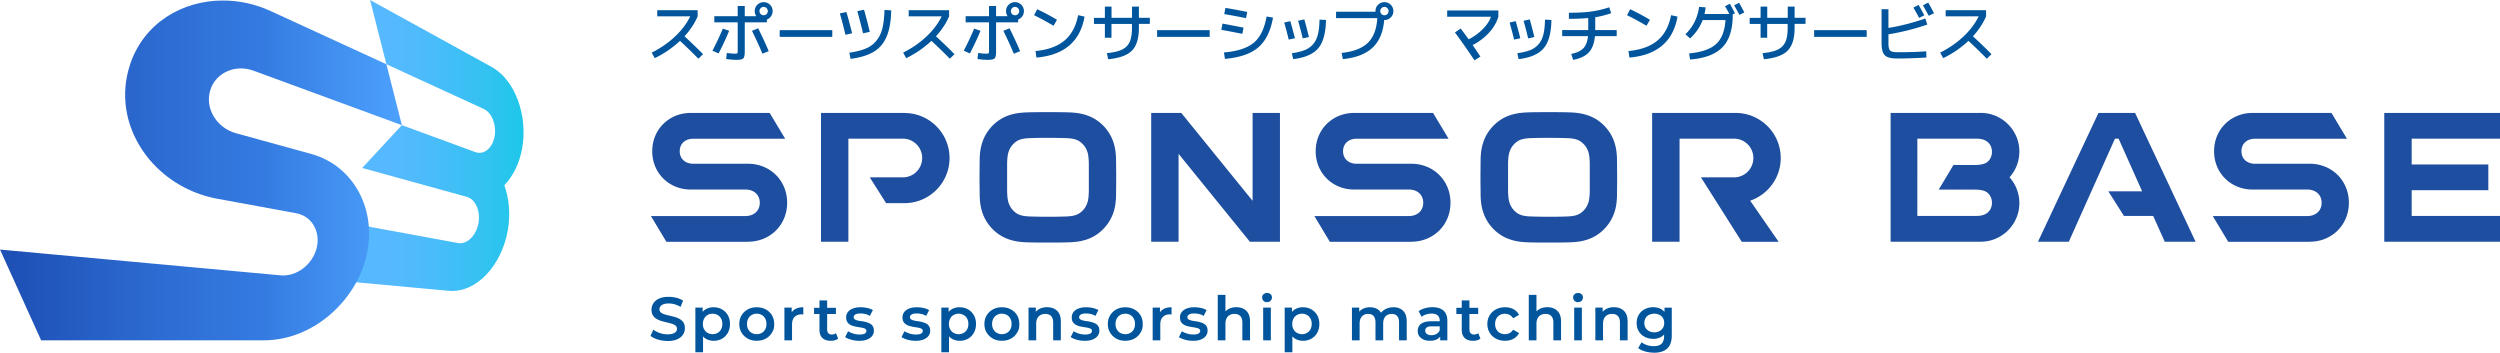 <svg xmlns="http://www.w3.org/2000/svg" id="b" viewBox="0 0 439.37 61.98"><defs><linearGradient id="e" x1="-1873.27" x2="-1872.27" y1="6398.55" y2="6398.55" gradientTransform="matrix(32.96 0 0 -32.96 61810.61 210951.62)" gradientUnits="userSpaceOnUse"><stop offset="0" stop-color="#56b9ff"/><stop offset=".19" stop-color="#4dbbfb"/><stop offset=".49" stop-color="#36c1f2"/><stop offset=".86" stop-color="#10cbe4"/><stop offset="1" stop-color="#00d0de"/></linearGradient><linearGradient id="g" x1="-1902.87" x2="-1901.87" y1="6309.04" y2="6309.04" gradientTransform="matrix(70.63 0 0 -70.63 134401.54 445644.29)" gradientUnits="userSpaceOnUse"><stop offset="0" stop-color="#1e50b5"/><stop offset="0" stop-color="#1e50b5"/><stop offset=".4" stop-color="#2e6ed4"/><stop offset=".62" stop-color="#347ae0"/><stop offset="1" stop-color="#4ea4ff"/><stop offset="1" stop-color="#4ea4ff"/></linearGradient><clipPath id="d"><path d="M67.91 11.29 85 19.14c1.46.67 2.3 2.83 1.92 4.86-.38 2.04-1.88 3.29-3.38 2.73l-12.91-4.74-6.98 7.53 18.38 5.07c1.55.43 2.45 2.51 2.05 4.67-.41 2.18-2.01 3.74-3.61 3.45L61.4 39.2l-2.35 10.09 19.81 1.82c4.82.44 9.3-4.42 10.39-10.66.49-2.79.22-5.56-.61-7.91 1.53-1.57 2.67-3.85 3.14-6.54 1-5.72-1.26-11.96-5.35-14.22L65.04 0z" class="h"/></clipPath><clipPath id="f"><path d="M22.86 11.35c-3.53 10.59 4.1 21.52 15.33 23.58l7.31 1.34 6.57 1.21c2.72.5 4.29 3.2 3.59 6.08-.71 2.91-3.51 5.09-6.35 4.83L0 43.86l7.23 15.95H46.4c8.54 0 16.22-6.86 18.05-15.03 1.78-7.91-2.25-15.65-9.74-17.72l-6.28-1.73-6.97-1.92c-3.38-.93-5.47-4.34-4.52-7.52.94-3.13 4.43-4.65 7.64-3.46L70.63 22l-2.72-10.71-20.35-9.35A20.1 20.1 0 0 0 39.19.09C32 .09 25.27 4.07 22.85 11.35" class="h"/></clipPath><style>.h{fill:none}.k{fill:#00559c}.n{fill:#1d4ea0}</style></defs><g id="c"><path d="M158.97 19.85h-14.68v22.63h4.81V24.37h9.58c1.87 0 3.39 1.52 3.39 3.4s-1.52 3.4-3.39 3.4h-5.82l2.87 4.53h3.23c4.37 0 7.92-3.55 7.92-7.92s-3.55-7.92-7.92-7.92M195.73 25.14c-.4-1.29-1.1-2.32-1.88-3.1-1.43-1.43-3.14-2.05-5.04-2.23-1.08-.1-3.2-.1-4.64-.1s-3.56 0-4.64.1c-1.91.17-3.61.79-5.05 2.23-.78.78-1.48 1.81-1.88 3.1-.34 1.08-.43 2.11-.43 3.38 0 .63-.02 1.52-.02 2.65s.02 2.02.02 2.65c0 1.27.09 2.29.43 3.38.4 1.29 1.1 2.32 1.88 3.1 1.43 1.43 3.14 2.05 5.05 2.23 1.08.1 3.19.1 4.64.1s3.56 0 4.64-.1c1.91-.17 3.61-.79 5.04-2.23.78-.78 1.48-1.81 1.88-3.1.34-1.08.42-2.11.42-3.38 0-.63.02-1.52.02-2.65s-.02-2.02-.02-2.65c0-1.27-.09-2.3-.42-3.38m-4.37 6.02v2.14c0 .88-.06 1.67-.21 2.18-.12.39-.32.93-.81 1.46-.65.68-1.29 1.04-2.9 1.1-1.59.06-2.23.05-3.26.05s-1.68 0-3.26-.05c-1.61-.06-2.26-.42-2.9-1.1-.49-.52-.69-1.06-.81-1.46-.15-.52-.21-1.3-.21-2.18v-4.28c0-.88.06-1.67.21-2.18.12-.39.32-.93.81-1.46.65-.68 1.29-1.04 2.9-1.1 1.59-.06 2.23-.05 3.26-.05s1.68 0 3.26.05c1.61.06 2.26.42 2.9 1.1.49.52.69 1.06.81 1.46.15.52.21 1.3.21 2.18zM439.37 42.48v-4.53h-15.52v-4.52h13.47V28.9h-13.47v-4.53h15.52v-4.52h-20.34v22.63zM220.14 35.29l-12.53-15.44h-5.29v22.63h4.81V27.03l12.53 15.45h5.29V19.85h-4.81zM312.96 27.77c0-4.37-3.55-7.92-7.92-7.92h-14.68v22.63h4.82V24.37h9.58c1.87 0 3.39 1.52 3.39 3.4s-1.52 3.4-3.39 3.4h-5.82l2.87 4.53 4.3 6.79h6.48l-5-7.22c3.12-1.07 5.37-4.02 5.37-7.49M348.11 19.85h-15.84v22.63h15.84c3.74 0 6.79-3.05 6.79-6.79 0-1.74-.66-3.33-1.73-4.53a6.75 6.75 0 0 0 1.73-4.53c0-3.74-3.05-6.79-6.79-6.79m-4.79 13.49s2.44-.02 4.03 0c.6.01 1.35.13 1.78.42.64.42.95 1.14.95 1.89s-.29 1.4-.91 1.84c-.44.31-.99.47-1.89.47h-10.31V24.37h10.31c.89 0 1.45.16 1.89.47.62.44.91 1.09.91 1.84s-.31 1.46-.95 1.89c-.43.28-1.18.41-1.78.42-1.59.03-4.03 0-4.03 0l-2.59 4.33h2.59ZM372.02 19.85h-3.22l-10.63 22.63h5.42l8.11-18.11h.64l4.14 9.26h-5.94l2.74 4.32h5.14l2.03 4.53h5.42l-10.63-22.63zM283.77 25.14c-.4-1.29-1.1-2.32-1.88-3.1-1.43-1.43-3.14-2.05-5.04-2.23-1.08-.1-3.2-.1-4.64-.1s-3.56 0-4.64.1c-1.91.17-3.61.79-5.05 2.23-.78.78-1.48 1.81-1.88 3.1-.34 1.08-.43 2.11-.43 3.38 0 .63-.02 1.52-.02 2.65s.02 2.02.02 2.65c0 1.27.09 2.29.43 3.38.4 1.29 1.1 2.32 1.88 3.1 1.43 1.43 3.14 2.05 5.05 2.23 1.08.1 3.19.1 4.64.1s3.56 0 4.64-.1c1.91-.17 3.61-.79 5.04-2.23.78-.78 1.48-1.81 1.88-3.1.34-1.08.42-2.11.42-3.38 0-.63.02-1.52.02-2.65s-.02-2.02-.02-2.65c0-1.27-.09-2.3-.42-3.38m-4.37 6.02v2.14c0 .88-.06 1.67-.21 2.18-.12.39-.32.93-.81 1.46-.65.68-1.29 1.04-2.9 1.1-1.59.06-2.23.05-3.26.05s-1.68 0-3.26-.05c-1.61-.06-2.26-.42-2.9-1.1-.49-.52-.69-1.06-.81-1.46-.15-.52-.21-1.3-.21-2.18v-4.28c0-.88.06-1.67.21-2.18.12-.39.32-.93.81-1.46.65-.68 1.29-1.04 2.9-1.1 1.59-.06 2.23-.05 3.26-.05s1.68 0 3.26.05c1.61.06 2.26.42 2.9 1.1.49.52.69 1.06.81 1.46.15.52.21 1.3.21 2.18zM131.49 42.48c3.78 0 6.85-2.88 6.85-6.85s-3.07-6.85-6.85-6.85h-9.65c-1.35 0-2.38-.82-2.38-2.2s1.03-2.2 2.38-2.2h16.15l-2.72-4.53h-13.91c-3.71 0-6.73 2.83-6.73 6.73s3.02 6.73 6.73 6.73h9.65c1.43 0 2.52.87 2.52 2.33s-1.09 2.33-2.52 2.33H114.4l2.72 4.53h14.38ZM248.07 42.48c3.78 0 6.85-2.88 6.85-6.85s-3.07-6.85-6.85-6.85h-9.65c-1.35 0-2.38-.82-2.38-2.2s1.03-2.2 2.38-2.2h16.16l-2.72-4.53h-13.9c-3.71 0-6.73 2.83-6.73 6.73s3.02 6.73 6.73 6.73h9.65c1.43 0 2.52.87 2.52 2.33s-1.09 2.33-2.52 2.33H231l2.72 4.53h14.38ZM405.96 42.48c3.78 0 6.85-2.88 6.85-6.85s-3.07-6.85-6.85-6.85h-9.65c-1.35 0-2.38-.82-2.38-2.2s1.03-2.2 2.38-2.2h16.16l-2.72-4.53h-13.9c-3.71 0-6.73 2.83-6.73 6.73s3.02 6.73 6.73 6.73h9.65c1.43 0 2.52.87 2.52 2.33s-1.09 2.33-2.52 2.33h-16.61l2.72 4.53h14.38Z" class="n"/><path d="M117.3 59.92c-.59 0-1.15-.09-1.69-.25-.54-.17-.97-.39-1.28-.65l.49-1.09c.3.24.68.43 1.12.59s.9.24 1.37.24c.4 0 .71-.04.96-.13.24-.09.42-.2.54-.35s.17-.32.17-.5c0-.23-.08-.42-.25-.55-.16-.14-.38-.25-.64-.33s-.55-.16-.87-.23-.64-.16-.96-.25c-.32-.1-.61-.22-.87-.38a1.8 1.8 0 0 1-.64-.62c-.17-.26-.25-.59-.25-.99s.11-.79.33-1.13.55-.61 1-.82 1.02-.31 1.71-.31c.45 0 .9.06 1.35.17.45.12.83.28 1.16.5l-.44 1.09c-.34-.2-.69-.35-1.04-.45-.36-.1-.7-.15-1.03-.15-.39 0-.7.05-.94.14s-.42.22-.53.37-.17.32-.17.52c0 .23.08.41.24.55s.37.25.64.33c.26.08.56.16.88.23.32.08.65.16.96.25.32.09.61.22.87.37s.47.36.64.61c.16.26.24.59.24.98s-.11.77-.33 1.12-.55.61-1.01.82c-.45.21-1.02.31-1.71.31M122.21 61.9v-7.84h1.28v1.36l-.04 1.53.11 1.53v3.43h-1.35Zm3.18-2.01c-.47 0-.89-.11-1.28-.32-.38-.22-.69-.54-.92-.98-.23-.43-.34-.99-.34-1.65s.11-1.23.33-1.66q.33-.645.9-.96c.38-.21.82-.32 1.3-.32.57 0 1.07.12 1.5.37.43.24.78.59 1.03 1.02.25.44.38.96.38 1.55s-.13 1.11-.38 1.56c-.26.44-.6.79-1.03 1.03-.44.24-.94.37-1.5.37m-.14-1.17c.32 0 .61-.07.87-.22.25-.14.46-.35.61-.62s.23-.59.23-.96-.07-.7-.23-.96c-.15-.27-.35-.48-.61-.62s-.54-.22-.87-.22-.61.07-.87.22c-.26.14-.46.35-.61.62s-.23.59-.23.96.07.69.23.96c.15.27.36.48.61.62.26.14.55.22.87.22M132.99 59.89c-.59 0-1.11-.13-1.57-.38a2.97 2.97 0 0 1-1.09-1.05c-.27-.44-.4-.95-.4-1.52s.13-1.08.4-1.52c.26-.44.63-.79 1.09-1.04s.98-.38 1.57-.38 1.13.13 1.59.38.83.6 1.09 1.03q.39.66.39 1.53c0 .87-.13 1.07-.39 1.52s-.62.8-1.09 1.05c-.46.25-.99.38-1.59.38m0-1.16c.33 0 .62-.07.88-.22.26-.14.46-.35.61-.62s.22-.59.22-.96-.07-.7-.22-.96c-.15-.27-.35-.48-.61-.62s-.55-.22-.87-.22-.62.07-.88.22c-.25.14-.46.35-.61.62s-.23.59-.23.96.07.69.23.96c.15.27.35.48.61.62s.54.22.87.22M137.86 59.81v-5.75h1.28v1.58l-.15-.46c.17-.39.44-.68.81-.88q.555-.3 1.38-.3v1.28c-.06-.01-.11-.02-.16-.03h-.15c-.51 0-.92.15-1.22.45s-.45.74-.45 1.33v2.79h-1.35ZM143.07 54.1h3.84v1.08h-3.84zm2.93 5.79c-.63 0-1.12-.16-1.46-.49-.35-.33-.52-.81-.52-1.45v-5.16h1.35v5.13c0 .27.07.48.21.64s.34.23.59.23q.45 0 .75-.24l.38.96c-.16.13-.35.23-.58.29-.23.07-.47.1-.71.1M150.96 59.89c-.48 0-.94-.06-1.38-.19s-.79-.28-1.05-.46l.52-1.02c.26.16.57.3.93.41s.72.16 1.08.16c.42 0 .73-.06.92-.17s.29-.27.29-.46c0-.16-.07-.28-.19-.36-.13-.08-.3-.15-.51-.19s-.44-.08-.7-.12c-.25-.04-.51-.09-.76-.15s-.49-.15-.69-.27q-.315-.18-.51-.48c-.13-.2-.2-.47-.2-.8 0-.37.1-.68.31-.95s.5-.48.88-.62c.38-.15.82-.22 1.34-.22.39 0 .78.04 1.18.13s.72.21.98.37l-.52 1.02c-.27-.16-.55-.28-.82-.34-.28-.06-.55-.09-.82-.09-.41 0-.71.06-.91.18s-.3.28-.3.46c0 .17.07.3.19.39s.3.15.51.21c.21.05.44.09.7.12.25.03.51.08.76.15s.48.15.69.26.38.27.51.47.19.46.19.79c0 .36-.11.67-.32.94s-.51.47-.9.62-.85.22-1.39.22M160.88 59.89c-.48 0-.94-.06-1.39-.19-.44-.13-.79-.28-1.05-.46l.52-1.02c.26.16.57.3.93.41s.72.16 1.08.16c.42 0 .73-.06.92-.17s.29-.27.29-.46c0-.16-.07-.28-.19-.36-.13-.08-.3-.15-.51-.19q-.315-.06-.69-.12c-.26-.04-.51-.09-.77-.15s-.49-.15-.7-.27q-.315-.18-.51-.48c-.13-.2-.2-.47-.2-.8 0-.37.11-.68.31-.95.21-.27.5-.48.88-.62.38-.15.82-.22 1.34-.22.39 0 .78.04 1.17.13s.72.21.98.37l-.52 1.02c-.27-.16-.55-.28-.82-.34-.28-.06-.55-.09-.82-.09-.41 0-.71.06-.91.18s-.3.28-.3.46c0 .17.07.3.19.39s.3.15.51.21q.315.075.69.12c.26.03.51.08.76.15s.48.15.7.26c.21.11.38.27.51.47s.2.46.2.79c0 .36-.11.67-.32.94s-.51.47-.9.62-.85.22-1.39.22M165.44 61.9v-7.84h1.28v1.36l-.04 1.53.11 1.53v3.43h-1.35Zm3.19-2.01c-.47 0-.89-.11-1.28-.32-.38-.22-.69-.54-.92-.98-.23-.43-.34-.99-.34-1.65s.11-1.23.33-1.66q.33-.645.9-.96c.38-.21.82-.32 1.3-.32.57 0 1.07.12 1.5.37.43.24.78.59 1.03 1.02.26.44.38.96.38 1.55s-.13 1.11-.38 1.56c-.25.44-.6.79-1.03 1.03s-.94.37-1.5.37m-.14-1.17c.32 0 .61-.07.87-.22.25-.14.46-.35.61-.62s.23-.59.23-.96-.08-.7-.23-.96c-.15-.27-.35-.48-.61-.62s-.55-.22-.87-.22-.61.07-.87.22c-.26.14-.46.35-.61.62s-.23.59-.23.96.08.69.23.96.35.48.61.62.55.22.87.22M176.07 59.89c-.59 0-1.11-.13-1.57-.38a2.97 2.97 0 0 1-1.09-1.05c-.27-.44-.4-.95-.4-1.52s.13-1.08.4-1.52.63-.79 1.09-1.04.98-.38 1.57-.38 1.13.13 1.59.38.83.6 1.09 1.03q.39.66.39 1.53c0 .87-.13 1.07-.39 1.52s-.62.8-1.09 1.05c-.46.25-.99.38-1.59.38m0-1.16c.33 0 .62-.07.88-.22.26-.14.46-.35.61-.62s.22-.59.22-.96-.07-.7-.22-.96c-.15-.27-.35-.48-.61-.62s-.55-.22-.87-.22-.62.07-.88.22c-.25.14-.46.35-.61.62s-.23.59-.23.96.08.69.23.96.35.48.61.62.55.22.87.22M184.04 53.99q.69 0 1.23.27c.36.18.65.45.86.82s.31.85.31 1.43v3.3h-1.35v-3.12q0-.765-.36-1.14c-.24-.25-.58-.38-1.01-.38-.32 0-.6.06-.84.19s-.43.32-.57.58-.2.58-.2.96v2.91h-1.35v-5.75h1.28v1.55l-.23-.47c.2-.37.49-.65.88-.85.38-.2.83-.3 1.33-.3M190.61 59.89c-.48 0-.94-.06-1.39-.19-.44-.13-.79-.28-1.05-.46l.52-1.02c.26.16.57.3.93.41s.72.16 1.08.16c.42 0 .73-.06.92-.17s.29-.27.29-.46c0-.16-.07-.28-.19-.36-.13-.08-.3-.15-.51-.19q-.315-.06-.69-.12c-.26-.04-.51-.09-.77-.15-.25-.06-.49-.15-.69-.27q-.315-.18-.51-.48c-.13-.2-.19-.47-.19-.8 0-.37.1-.68.31-.95s.5-.48.88-.62c.38-.15.82-.22 1.34-.22.39 0 .78.04 1.17.13.4.09.72.21.98.37l-.52 1.02c-.27-.16-.55-.28-.82-.34-.28-.06-.55-.09-.83-.09-.41 0-.71.06-.91.18s-.3.28-.3.46c0 .17.06.3.19.39s.3.15.51.21q.315.075.69.12c.26.03.51.08.76.15s.48.15.7.26c.21.11.38.27.51.47s.19.46.19.79c0 .36-.11.67-.32.94s-.51.47-.9.62-.85.22-1.39.22M197.76 59.89c-.59 0-1.11-.13-1.57-.38a2.97 2.97 0 0 1-1.09-1.05c-.27-.44-.4-.95-.4-1.52s.13-1.08.4-1.52.63-.79 1.09-1.04.98-.38 1.57-.38 1.13.13 1.59.38.83.6 1.09 1.03q.39.66.39 1.53c0 .87-.13 1.07-.39 1.52s-.62.8-1.09 1.05c-.46.25-.99.38-1.59.38m0-1.16c.33 0 .62-.07.88-.22.26-.14.46-.35.61-.62s.22-.59.22-.96-.07-.7-.22-.96c-.15-.27-.35-.48-.61-.62s-.55-.22-.87-.22-.62.07-.88.22-.46.35-.61.62-.23.59-.23.96.07.69.23.96c.15.27.35.48.61.62s.54.22.87.22M202.58 59.81v-5.75h1.28v1.58l-.15-.46c.17-.39.44-.68.81-.88q.555-.3 1.38-.3v1.28c-.06-.01-.11-.02-.16-.03h-.15c-.51 0-.92.15-1.22.45s-.45.74-.45 1.33v2.79h-1.35ZM209.63 59.89c-.48 0-.94-.06-1.39-.19-.44-.13-.79-.28-1.05-.46l.52-1.02c.26.16.57.3.93.41s.72.16 1.08.16c.42 0 .73-.06.92-.17s.29-.27.29-.46c0-.16-.07-.28-.19-.36-.13-.08-.3-.15-.51-.19q-.315-.06-.69-.12c-.26-.04-.51-.09-.77-.15-.25-.06-.49-.15-.69-.27q-.315-.18-.51-.48c-.13-.2-.19-.47-.19-.8 0-.37.1-.68.31-.95s.5-.48.88-.62c.38-.15.82-.22 1.34-.22.39 0 .78.04 1.17.13.4.09.72.21.98.37l-.52 1.02c-.27-.16-.55-.28-.82-.34-.28-.06-.55-.09-.83-.09-.41 0-.71.06-.91.18s-.3.28-.3.46c0 .17.06.3.19.39s.3.15.51.21q.315.075.69.12c.26.03.51.08.76.15s.48.15.7.26c.21.11.38.27.51.47s.19.46.19.79c0 .36-.11.67-.32.94s-.51.47-.9.62-.85.22-1.39.22M217.29 53.99q.69 0 1.23.27c.36.18.65.45.86.82s.31.85.31 1.43v3.3h-1.35v-3.12q0-.765-.36-1.14c-.24-.25-.58-.38-1.01-.38-.32 0-.6.06-.84.19s-.43.32-.56.58-.2.58-.2.96v2.91h-1.35v-7.99h1.35v3.79l-.29-.47c.2-.37.49-.65.88-.85.38-.2.83-.3 1.33-.3M222.68 53.11c-.25 0-.46-.08-.62-.24q-.24-.24-.24-.57c0-.33.08-.42.24-.58.16-.15.37-.23.62-.23s.46.07.62.22.24.33.24.55q0 .36-.24.6c-.16.16-.37.24-.62.24m-.68.96h1.35v5.75H222zM225.78 61.9v-7.84h1.28v1.36l-.04 1.53.11 1.53v3.43h-1.35Zm3.19-2.01c-.47 0-.89-.11-1.28-.32-.38-.22-.69-.54-.92-.98-.23-.43-.34-.99-.34-1.65s.11-1.23.33-1.66q.33-.645.9-.96c.38-.21.82-.32 1.3-.32.57 0 1.07.12 1.5.37.43.24.78.59 1.03 1.02.26.44.38.96.38 1.55s-.13 1.11-.38 1.56c-.25.44-.6.79-1.03 1.03s-.94.37-1.5.37m-.14-1.17c.32 0 .61-.07.87-.22.26-.14.46-.35.61-.62s.23-.59.23-.96-.07-.7-.23-.96c-.15-.27-.35-.48-.61-.62s-.54-.22-.87-.22-.61.07-.87.22c-.26.14-.46.35-.61.62s-.23.59-.23.96.08.69.23.96.36.48.61.62c.26.14.55.22.87.22M244.87 53.99c.46 0 .87.09 1.22.27.36.18.63.45.84.82.2.37.3.85.3 1.43v3.3h-1.35v-3.12q0-.765-.33-1.14c-.22-.25-.54-.38-.96-.38-.29 0-.55.06-.78.19s-.4.32-.53.57-.19.57-.19.96v2.92h-1.35v-3.12q0-.765-.33-1.14c-.22-.25-.54-.38-.96-.38-.3 0-.55.06-.78.19s-.4.32-.53.57-.19.57-.19.96v2.92h-1.35v-5.75h1.28v1.53l-.23-.45c.19-.37.48-.66.85-.85s.79-.29 1.27-.29c.54 0 1.01.13 1.41.4s.66.67.79 1.21l-.53-.18c.19-.43.5-.78.93-1.03q.645-.39 1.5-.39M251.3 59.89c-.43 0-.81-.07-1.13-.22s-.57-.35-.75-.61-.26-.56-.26-.89.08-.61.23-.87.41-.46.76-.61.82-.23 1.4-.23h1.67v.89h-1.57c-.46 0-.77.07-.93.22q-.24.225-.24.54c0 .24.1.44.29.58s.46.22.81.22.63-.07.89-.23c.26-.15.45-.37.57-.67l.23.81c-.13.34-.36.6-.7.79-.33.19-.76.28-1.27.28m1.81-.08v-1.16l-.08-.25v-2.04c0-.4-.12-.7-.36-.92q-.36-.33-1.08-.33c-.32 0-.64.05-.95.15s-.58.24-.79.42l-.53-.98c.31-.24.68-.41 1.11-.53s.87-.18 1.33-.18c.83 0 1.48.2 1.93.6.46.4.68 1.02.68 1.85v3.37h-1.27ZM255.95 54.1h3.84v1.08h-3.84zm2.93 5.79c-.63 0-1.12-.16-1.46-.49-.35-.33-.52-.81-.52-1.45v-5.16h1.35v5.13c0 .27.07.48.21.64.14.15.34.23.59.23q.45 0 .75-.24l.38.96c-.16.13-.35.23-.58.29-.23.07-.47.1-.71.1M264.51 59.89c-.6 0-1.14-.13-1.61-.38-.47-.26-.84-.61-1.1-1.05s-.4-.95-.4-1.52.13-1.08.4-1.52.63-.79 1.1-1.04 1.01-.38 1.61-.38c.56 0 1.05.11 1.48.34s.75.56.98 1l-1.04.6a1.64 1.64 0 0 0-.63-.6c-.25-.13-.52-.2-.8-.2-.33 0-.63.07-.89.22s-.47.35-.62.62-.23.59-.23.96.08.7.23.96c.15.27.36.48.62.62.27.14.56.21.89.21.29 0 .55-.06.8-.19q.375-.195.63-.6l1.04.6c-.22.43-.55.76-.98 1-.43.23-.92.35-1.48.35M271.95 53.99q.69 0 1.23.27c.36.18.65.45.86.82s.31.85.31 1.43v3.3H273v-3.12q0-.765-.36-1.14c-.24-.25-.58-.38-1.01-.38-.32 0-.6.06-.84.19s-.43.32-.56.58-.2.58-.2.96v2.91h-1.35v-7.99h1.35v3.79l-.29-.47c.2-.37.49-.65.88-.85.38-.2.83-.3 1.33-.3M277.34 53.11c-.25 0-.46-.08-.62-.24q-.24-.24-.24-.57c0-.33.08-.42.24-.58.16-.15.37-.23.62-.23s.46.07.62.22.24.33.24.55q0 .36-.24.6c-.16.16-.37.24-.62.24m-.68.96h1.35v5.75h-1.35zM283.65 53.99q.69 0 1.23.27c.36.18.65.45.86.82s.31.85.31 1.43v3.3h-1.35v-3.12q0-.765-.36-1.14c-.24-.25-.58-.38-1.01-.38-.32 0-.6.06-.84.19s-.43.32-.56.58-.2.58-.2.96v2.91h-1.35v-5.75h1.28v1.55l-.23-.47c.2-.37.49-.65.88-.85.38-.2.83-.3 1.33-.3M290.54 59.55c-.55 0-1.04-.12-1.48-.35a2.63 2.63 0 0 1-1.04-.97c-.26-.42-.38-.91-.38-1.47s.13-1.04.38-1.45c.25-.42.6-.74 1.04-.97s.94-.35 1.48-.35c.49 0 .93.1 1.31.29.39.19.7.5.93.91s.35.93.35 1.57-.12 1.17-.35 1.58-.54.72-.93.92-.83.3-1.31.3m.17 2.42q-.795 0-1.56-.21c-.51-.14-.92-.34-1.24-.61l.6-1.01c.25.21.57.38.95.5s.77.19 1.17.19c.63 0 1.1-.15 1.39-.44s.44-.73.44-1.31v-1.02l.11-1.3-.04-1.3v-1.4h1.28v4.88c0 1.04-.27 1.81-.8 2.3s-1.3.74-2.31.74m.04-3.58q.51 0 .9-.21c.27-.14.47-.33.62-.58s.22-.53.22-.86-.07-.61-.22-.86-.35-.44-.62-.57-.57-.2-.9-.2-.64.07-.91.2-.48.32-.62.57c-.15.25-.22.53-.22.86s.07.61.22.86.36.44.62.58c.27.14.57.21.91.21M115.51 2.88V1.79h7.1v1.09c-.53 1.22-1.29 2.39-2.31 3.5 1.13 1.04 2.22 2.08 3.26 3.14l-.82.8a94 94 0 0 0-3.23-3.14 17.8 17.8 0 0 1-4.44 3.04l-.53-.97c1.59-.81 2.97-1.76 4.12-2.86 1.16-1.09 2.04-2.27 2.65-3.52h-5.79ZM127.04 5.03l1.11.38c-.56 1.35-1.18 2.68-1.86 3.98l-1.08-.48c.67-1.28 1.28-2.58 1.83-3.88m3.85-1.11v5.07c0 .66-.08 1.08-.25 1.26s-.57.27-1.21.27c-.53 0-1.13-.05-1.81-.15l.12-1.06c.58.08 1.05.12 1.43.12.24 0 .38-.03.42-.08s.06-.23.06-.52V3.92h-4.11V2.85h4.11v-1.8h1.24v1.8h2.03c-.19-.27-.28-.57-.28-.9 0-.44.15-.81.46-1.11s.68-.46 1.11-.46.81.15 1.12.46.46.68.46 1.11c0 .33-.09.63-.28.9s-.43.46-.73.58v.49zm1.27 1.5 1.08-.45q1.02 2.025 1.86 4.02l-1.1.45c-.59-1.41-1.21-2.74-1.84-4.02m2.57-2.95c.14-.14.21-.32.21-.52a.717.717 0 0 0-.73-.73.717.717 0 0 0-.73.73.717.717 0 0 0 .73.73c.2 0 .38-.07.52-.21M137.03 5.3h9.24v1.18h-9.24zM147.6 2.36l1.15-.25c.29.95.62 2.19 1.01 3.74l-1.18.26c-.35-1.49-.68-2.74-.98-3.75m7.85-.61 1.18.07c-.04 1.91-.31 3.44-.81 4.61-.49 1.16-1.24 2.05-2.25 2.66s-2.37 1.03-4.09 1.26l-.21-1.09c1.16-.17 2.12-.4 2.87-.72.75-.31 1.37-.76 1.86-1.36.5-.59.85-1.32 1.07-2.18.21-.86.34-1.94.38-3.25m-4.78.21 1.18-.25c.36 1.26.7 2.56 1.01 3.89l-1.18.25c-.35-1.45-.69-2.74-1.01-3.89M159.7 2.88V1.79h7.1v1.09c-.52 1.22-1.3 2.39-2.31 3.5 1.13 1.04 2.22 2.08 3.26 3.14l-.82.8a94 94 0 0 0-3.23-3.14 17.8 17.8 0 0 1-4.44 3.04l-.53-.97c1.59-.81 2.97-1.76 4.12-2.86 1.16-1.09 2.04-2.27 2.65-3.52h-5.79ZM171.21 5.03l1.11.38c-.56 1.35-1.18 2.68-1.86 3.98l-1.08-.48c.67-1.28 1.28-2.58 1.83-3.88m3.85-1.11v5.07c0 .66-.08 1.08-.25 1.26s-.57.27-1.21.27c-.53 0-1.13-.05-1.81-.15l.12-1.06c.58.08 1.05.12 1.43.12.24 0 .38-.03.42-.08s.06-.23.06-.52V3.92h-4.11V2.85h4.11v-1.8h1.24v1.8h2.03c-.19-.27-.28-.57-.28-.9 0-.44.15-.81.46-1.11.31-.31.68-.46 1.11-.46s.81.15 1.11.46c.31.31.46.68.46 1.11 0 .33-.09.63-.28.9s-.43.46-.73.58v.49h-3.89Zm1.28 1.5 1.08-.45q1.02 2.025 1.86 4.02l-1.1.45c-.59-1.41-1.21-2.74-1.84-4.02m2.57-2.95c.14-.14.21-.32.21-.52a.717.717 0 0 0-.73-.73.717.717 0 0 0-.73.73.717.717 0 0 0 .73.73c.2 0 .38-.07.52-.21M181.74 2.67l.55-1.05c1.27.61 2.43 1.23 3.47 1.86l-.6 1.05c-1.25-.74-2.4-1.36-3.43-1.86m7.75 0 1.13.25c-.77 4.37-3.58 6.77-8.45 7.2l-.17-1.15c2.19-.21 3.88-.83 5.1-1.85 1.21-1.02 2.01-2.5 2.39-4.45M194.19 1.16h1.16v1.97h3.6V1.16h1.21v1.97h1.92V4.2h-1.92v.68c0 1.84-.4 3.18-1.22 4.01-.81.83-2.2 1.33-4.18 1.52l-.23-1.07c1.16-.11 2.06-.32 2.68-.63s1.07-.76 1.33-1.35c.27-.59.4-1.42.4-2.47v-.68h-3.6v2.42h-1.16V4.21h-1.92V3.14h1.92V1.17ZM203.36 5.3h9.24v1.18h-9.24zM214.86 4.15c1.01.18 2.24.42 3.69.71l-.21 1.09c-1.37-.28-2.6-.51-3.7-.71l.21-1.09Zm7.74-1.25 1.13.19c-.42 2.37-1.28 4.12-2.59 5.24s-3.26 1.79-5.86 2.02l-.17-1.13c2.38-.2 4.13-.78 5.25-1.72s1.87-2.48 2.24-4.6m-7.23-1.51c1.07.17 2.34.41 3.83.71l-.21 1.09c-1.49-.3-2.76-.54-3.83-.71zM225.7 3.96l1.07-.24q.405 1.38.81 3l-1.09.24c-.24-.99-.5-1.99-.79-3m6.21-.51 1.13.06c-.04 2.3-.5 3.96-1.37 4.98s-2.33 1.66-4.4 1.9l-.23-1.04c.93-.13 1.69-.31 2.28-.55q.885-.36 1.47-1.05c.39-.46.67-1.03.83-1.71.17-.68.26-1.54.28-2.59m-3.76.2 1.09-.24c.25.86.52 1.9.81 3.1l-1.09.24c-.23-.98-.5-2.02-.81-3.1M242.05 3.19h-7.24V2.06h6.93v-.11c0-.44.15-.81.46-1.11.31-.31.68-.46 1.11-.46s.81.15 1.11.46c.31.31.46.68.46 1.11s-.15.81-.46 1.11c-.31.31-.68.46-1.11.46h-.04c-.18 2.13-.86 3.75-2.05 4.86s-2.92 1.78-5.22 2.01l-.21-1.09c2.07-.22 3.61-.81 4.6-1.77s1.55-2.41 1.67-4.35m1.77-.71c.14-.14.21-.32.21-.52a.717.717 0 0 0-.73-.73.717.717 0 0 0-.73.73.717.717 0 0 0 .73.73c.2 0 .38-.07.52-.21M254.34 2.94v-1.1h8.99v1.1c-.3 1-.83 1.93-1.61 2.78-.77.86-1.74 1.59-2.9 2.2.15.22.6.89 1.36 2.03l-1.05.65c-1.22-1.84-2.37-3.47-3.43-4.9l1.01-.69c.68.91 1.14 1.54 1.4 1.9a9.4 9.4 0 0 0 2.46-1.77c.72-.72 1.21-1.46 1.47-2.2zM265.31 3.96l1.07-.24q.405 1.38.81 3l-1.09.24c-.24-.99-.5-1.99-.79-3m6.22-.51 1.13.06c-.04 2.3-.5 3.96-1.37 4.98s-2.33 1.66-4.4 1.9l-.22-1.04c.93-.13 1.69-.31 2.28-.55q.885-.36 1.47-1.05c.39-.46.67-1.03.83-1.71.17-.68.26-1.54.28-2.59m-3.77.2 1.09-.24c.25.86.52 1.9.81 3.1l-1.09.24c-.23-.98-.5-2.02-.81-3.1M274.55 6.35V5.28h4.58V3.17c-.95.09-2.09.14-3.4.14V2.24c1.58 0 2.89-.07 3.95-.22 1.05-.15 2.1-.39 3.14-.74l.34 1.04c-.97.33-1.9.57-2.8.71v2.25h3.77v1.07h-3.82c-.12 1.26-.48 2.21-1.08 2.86-.6.64-1.52 1.08-2.75 1.31l-.34-1.04q1.455-.3 2.13-.99c.45-.47.72-1.18.82-2.14zM285.95 2.67l.55-1.05c1.27.61 2.43 1.23 3.47 1.86l-.6 1.05c-1.25-.74-2.4-1.36-3.43-1.86m7.75 0 1.13.25c-.77 4.37-3.58 6.77-8.45 7.2l-.17-1.15c2.19-.21 3.88-.83 5.1-1.85 1.21-1.02 2.01-2.5 2.39-4.45M303.18 1.09l.83-.43c.32.54.61 1.1.9 1.67l-.38.19v.06c0 2.56-.6 4.46-1.79 5.7s-3.09 1.97-5.71 2.18l-.17-1.07q3.27-.315 4.74-1.65c.98-.89 1.53-2.29 1.65-4.21h-4.01c-.46 1.2-1.19 2.28-2.2 3.22l-.83-.73c.67-.64 1.21-1.37 1.62-2.2q.615-1.245.78-2.61l1.15.08c-.05.45-.12.84-.19 1.17h4.36c-.18-.35-.43-.81-.76-1.37m1.61-.17.86-.43c.35.61.66 1.17.92 1.7l-.86.42c-.23-.43-.53-.99-.92-1.69M309.43 1.16h1.16v1.97h3.6V1.16h1.21v1.97h1.92V4.2h-1.92v.68c0 1.84-.4 3.18-1.22 4.01-.81.83-2.2 1.33-4.18 1.52l-.23-1.07c1.16-.11 2.06-.32 2.68-.63s1.07-.76 1.33-1.35c.27-.59.4-1.42.4-2.47v-.68h-3.6v2.42h-1.16V4.21h-1.92V3.14h1.92V1.17ZM318.83 5.3h9.24v1.18h-9.24zM330.69 1.62h1.2v3.29c2.15-.35 4.31-.91 6.49-1.66l.33 1.07c-2.25.77-4.52 1.34-6.82 1.71v1.58c0 .65.1 1.07.3 1.27s.63.3 1.27.3c1.88 0 3.57-.05 5.07-.16l.03 1.09c-1.8.11-3.53.17-5.18.17q-1.56 0-2.13-.57t-.57-2.13V1.62Zm5.59-.29.91-.47c.45.8.79 1.41 1 1.84l-.91.44c-.35-.65-.68-1.25-1-1.8m1.67-.41.93-.48c.38.67.72 1.3 1.02 1.87l-.93.45c-.32-.6-.66-1.21-1.02-1.84M341.95 2.88V1.79h7.1v1.09c-.53 1.22-1.3 2.39-2.31 3.5 1.13 1.04 2.22 2.08 3.26 3.14l-.82.8a94 94 0 0 0-3.23-3.14 17.8 17.8 0 0 1-4.44 3.04l-.53-.97c1.59-.81 2.97-1.76 4.12-2.86 1.16-1.09 2.04-2.27 2.65-3.52h-5.79Z" class="k"/><g style="clip-path:url(#d)"><path d="M59.04 0h33.73v51.55H59.04z" style="fill:url(#e)"/></g><g style="clip-path:url(#f)"><path d="M0 .09h70.63v59.72H0z" style="fill:url(#g)"/></g></g></svg>